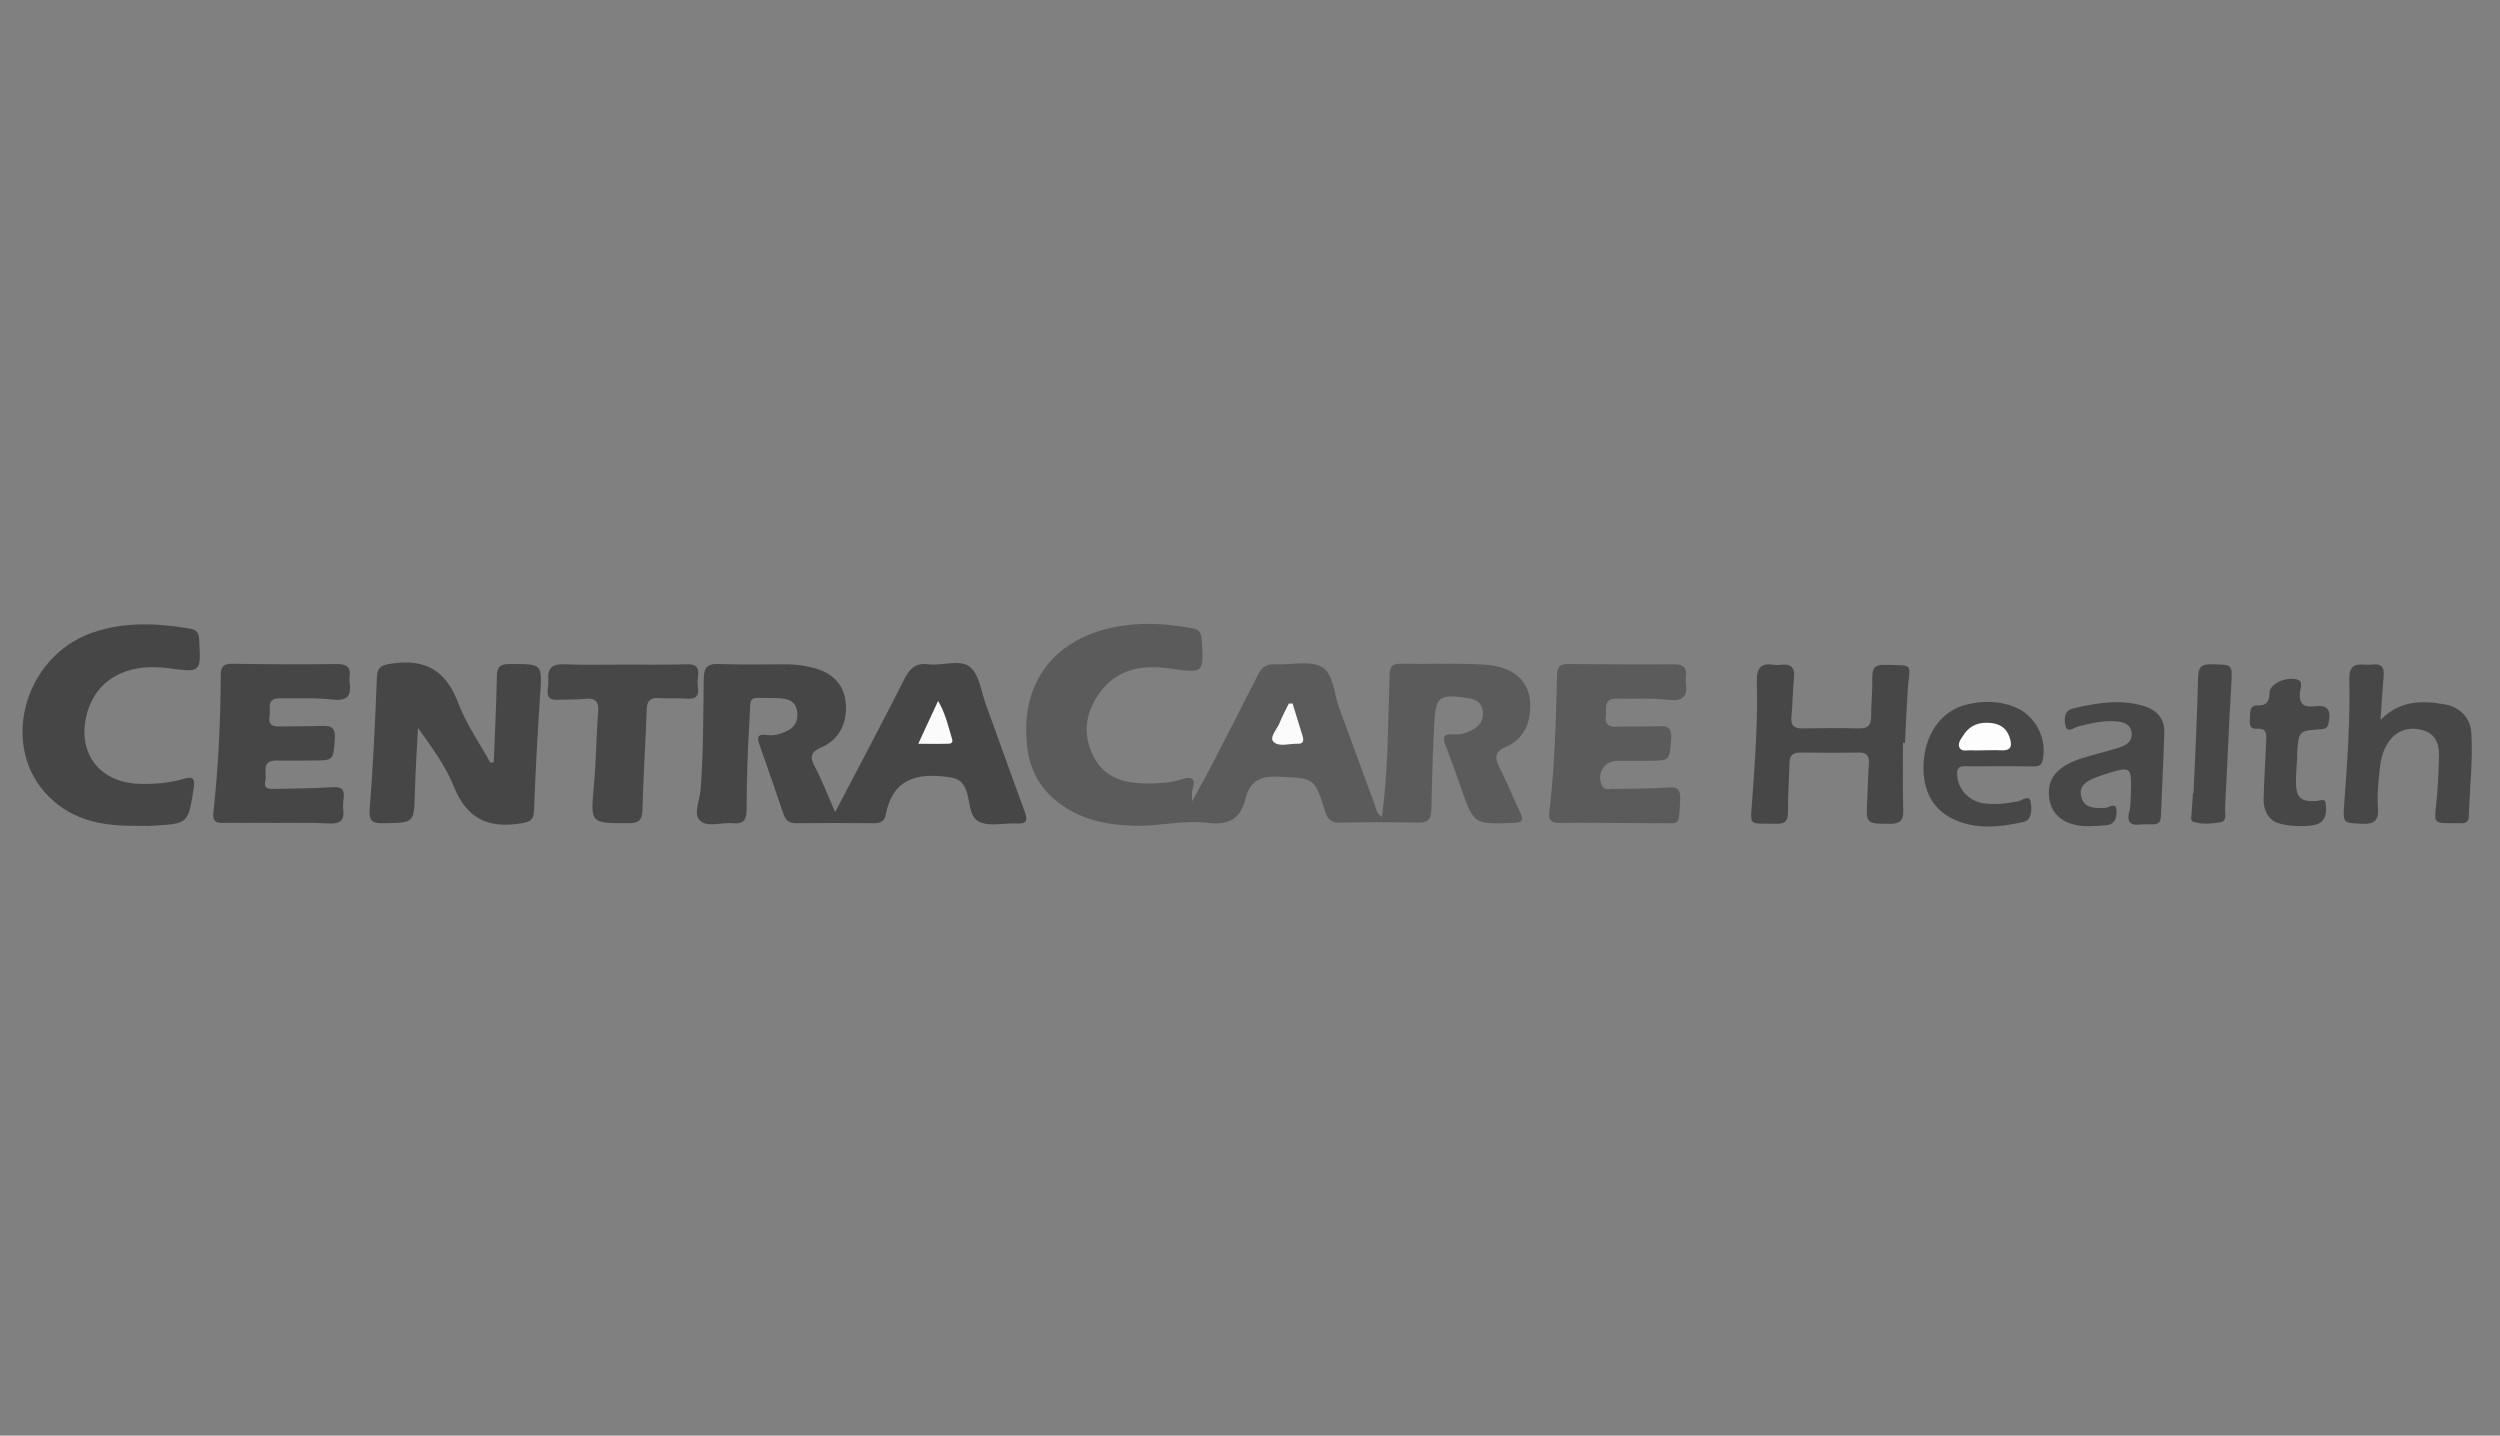 <?xml version="1.0" encoding="utf-8"?>
<!-- Generator: Adobe Illustrator 24.1.0, SVG Export Plug-In . SVG Version: 6.00 Build 0)  -->
<svg version="1.1" id="Layer_1" xmlns="http://www.w3.org/2000/svg" xmlns:xlink="http://www.w3.org/1999/xlink" x="0px" y="0px"
	 viewBox="0 0 881 505.9" style="enable-background:new 0 0 881 505.9;" xml:space="preserve">
<rect x="0" y="0" width="881" height="505.9" fill="#808080" stroke="none"/>
<style type="text/css">
	.st0{fill:#5B5B5B;}
	.st1{fill:#464646;}
	.st2{fill:#474747;}
	.st3{fill:#FBFBFB;}
	.st4{fill:#FDFDFD;}
</style>
<g>
	<path class="st0" d="M420.1,282.4c2.4-4.5,4.2-7.6,5.9-10.8c5.8-11.2,11.6-22.5,17.3-33.8c1.4-2.8,3.1-3.9,6.2-3.7
		c5.5,0.3,11.9-1.5,16.2,0.9c4.3,2.4,4.4,9.6,6.3,14.7c4.2,11.2,8.2,22.5,12.4,33.7c0.5,1.5,0.6,3.3,2.6,4.5
		c1.4-10.9,2-21.7,2.2-32.5c0.1-5.8,0.4-11.6,0.5-17.5c0-2.6,0.7-4,3.6-4c9.8,0.2,19.7-0.3,29.5,0.3c11.9,0.7,17.6,7,16.3,17.4
		c-0.7,5.4-3.5,9.5-8.4,11.6c-4,1.7-4,3.8-2.3,7.2c2.6,5.2,4.8,10.6,7.3,15.9c1.3,2.8,0.8,3.6-2.4,3.7c-13.9,0.5-13.9,0.6-18.5-12.5
		c-1.6-4.7-3.3-9.4-5.1-14.1c-1.3-3.1-1.6-5,2.8-4.6c2.5,0.2,4.9-0.7,7.1-2c2.3-1.5,3.4-3.7,2.9-6.4c-0.5-3-2.6-4-5.3-4.4
		c-10.1-1.5-11.3-0.7-11.8,9.5c-0.5,10-0.8,20-1,29.9c-0.1,3.5-1.3,4.5-4.7,4.5c-9.2-0.2-18.3-0.2-27.5,0c-3.1,0.1-4.3-1.1-5.2-3.9
		c-3.8-12.2-3.9-11.7-16.7-12.3c-6.5-0.3-9.9,1.8-11.4,7.8c-1.7,7-5.9,9.4-13.1,8.5c-8.6-1.1-17.2,1.2-25.9,1
		c-8.5-0.2-16.6-1.6-23.9-6.1c-7.9-4.8-12.6-11.6-13.9-20.8c-3.2-23.7,9.8-40.4,34.3-43.7c7.8-1.1,15.6-0.4,23.4,0.9
		c2.6,0.4,3.6,1.6,3.7,4.3c0.7,11.7,0.8,11.7-11.1,10c-9.8-1.4-18.8,0-25,8.7c-4.9,6.9-6,14.4-2.1,22.2c3.8,7.5,10.7,9.5,18.4,9.6
		c4.2,0,8.4-0.1,12.4-1.4c3.8-1.2,5.5-0.7,4.1,3.7C419.9,279.1,420.1,280,420.1,282.4z"/>
	<path class="st1" d="M294.3,286.2c8.5-16.3,16.6-31.4,24.3-46.7c1.9-3.8,4-6,8.6-5.4c4.9,0.6,11.1-1.9,14.6,0.9
		c3.3,2.7,4,8.8,5.7,13.5c4.6,12.5,9,25.1,13.6,37.5c1.3,3.5,0.4,4.4-3,4.2c-4.3-0.2-9.2,1.1-12.8-0.5c-4-1.7-3.3-7.5-4.9-11.4
		c-1.3-3.3-3.1-4-6.5-4.5c-11.2-1.5-19.4,0.9-21.8,13.4c-0.4,2.4-2.2,3-4.5,2.9c-9-0.1-18-0.1-27,0c-2.7,0-3.8-1.1-4.6-3.5
		c-2.7-8-5.5-16.1-8.3-24c-1-2.7-0.8-4.1,2.5-3.6c1.1,0.2,2.4,0.1,3.5-0.1c3.9-1,7.5-2.6,7.3-7.4c-0.2-5-4.2-5.5-8-5.5
		c-10,0-8.3-1.5-8.9,8.3c-0.7,10.3-0.9,20.6-1,30.9c0,3.5-0.9,5.3-4.8,4.9c-3.9-0.4-9,1.6-11.6-0.9c-2.5-2.4-0.1-7.2,0.2-10.9
		c1-13,0.9-25.9,1.1-38.9c0-4,1.1-5.6,5.4-5.4c7.8,0.3,15.6,0.1,23.5,0.1c3.4,0,6.6,0.4,9.9,1.3c6.7,1.8,10.5,5.8,11.2,11.9
		c0.8,7.1-2.1,13.3-8.4,16c-4,1.7-4.3,3.5-2.4,7C289.7,275,291.6,280,294.3,286.2z"/>
	<path class="st1" d="M174,268.6c0.4-10.1,0.9-20.1,1.1-30.2c0-3.6,1.3-4.4,4.6-4.4c11.6,0,11.4-0.2,10.6,11.5
		c-0.9,13.3-1.6,26.6-2.1,39.9c-0.1,3.6-1.3,4.3-4.9,4.8c-11.5,1.8-18.9-1.9-23.4-13.1c-2.9-7.3-7.8-13.8-12.6-20.6
		c-0.4,7.7-0.9,15.3-1.1,23c-0.3,10.6-0.2,10.4-11,10.6c-4.1,0.1-5.3-0.8-4.9-5.2c1.2-15.2,1.9-30.5,2.5-45.8
		c0.1-3.7,1.1-4.6,4.9-5.2c12.1-1.9,19.5,2.3,23.8,13.9c2.8,7.4,7.5,14,11.3,21C173.2,268.7,173.6,268.6,174,268.6z"/>
	<path class="st1" d="M48.1,291c-11.3,0.2-22.1-1.7-30.5-9.9C-0.4,263.9,8,231.6,32.4,223c11.4-4,22.9-3.4,34.5-1.5
		c2.4,0.4,3.2,1.5,3.3,4c0.6,11.5,0.7,11.5-10.7,10c-15-2.1-25.9,4.1-29,16.5c-3.3,13.3,4.5,23.7,18.3,24.2
		c5.4,0.2,10.7-0.2,15.8-1.7c2.8-0.8,4.3-0.7,3.7,3.1c-2,12.7-1.8,12.7-14.8,13.4C51.8,291.1,49.9,291,48.1,291z"/>
	<path class="st1" d="M97.6,290c-6.3,0-12.7-0.1-19,0c-2.9,0.1-3.7-0.9-3.4-3.8c1.8-16.1,2.5-32.2,2.6-48.3c0-3,1-4,4-4
		c12.3,0.2,24.6,0.3,37,0.1c3.5,0,4.9,1.2,4.4,4.6c-0.1,0.7-0.1,1.3,0,2c0.8,5.2-1.4,6.5-6.4,5.9c-5.9-0.7-12-0.3-18-0.4
		c-5.2-0.2-3.3,3.8-3.8,6.4c-0.6,3.1,1.3,3.6,3.8,3.5c4.8-0.1,9.7,0,14.5-0.2c3.6-0.2,5,0.8,4.7,4.7c-0.6,7.5-0.4,7.5-7.9,7.5
		c-4.2,0-8.3,0.1-12.5,0c-5.9-0.1-3.4,4.5-4.1,7.2c-0.8,3.3,1.9,2.8,3.8,2.8c6.7-0.1,13.3-0.2,19.9-0.6c3.2-0.2,4.3,0.8,3.9,3.9
		c-0.2,1.5-0.3,3-0.1,4.5c0.3,3.6-1.5,4.5-4.8,4.4C109.9,289.8,103.8,290,97.6,290z"/>
	<path class="st0" d="M568.4,290c-6.2,0-12.3-0.1-18.5,0c-2.9,0.1-4.3-0.7-3.9-3.9c1.9-16.1,2.3-32.2,2.7-48.3
		c0.1-3.3,1.5-3.8,4.3-3.8c12.3,0.1,24.7,0.2,37,0.1c3.4,0,4.5,1.4,4.1,4.5c-0.1,0.7-0.1,1.3,0,2c0.7,5-1.1,6.6-6.4,6
		c-5.9-0.7-12-0.2-18-0.4c-4.7-0.1-3.5,3.3-3.8,5.9c-0.5,3.2,1,4.1,4,4c5-0.2,10,0,15-0.2c3.3-0.2,4.2,1.1,4,4.4
		c-0.5,7.8-0.3,7.8-8.3,7.8c-3.5,0-7,0-10.5,0c-4.7,0-7.4,4.1-5.7,8.5c0.8,2,2.5,1.4,3.8,1.4c6.5-0.1,13,0,19.5-0.5
		c3.8-0.3,4.5,0.9,4.4,4.4c-0.5,10-0.1,8-8.1,8.2C578.7,290.1,573.6,290,568.4,290z"/>
	<path class="st2" d="M670.6,261.7c0,8-0.1,16,0.1,24c0.1,3.5-1.2,4.6-4.6,4.6c-8.5,0-8.5,0.1-8.1-8.3c0.2-4.3,0.3-8.7,0.6-13
		c0.2-2.8-0.9-3.9-3.7-3.8c-6.7,0.1-13.3,0.1-20,0c-2.9-0.1-4.3,0.8-4.3,3.9c-0.1,5.7-0.6,11.3-0.5,17c0,3.3-1.1,4.3-4.3,4.2
		c-9.9-0.3-9,1.4-8.3-8.7c1-13.8,2-27.6,1.6-41.4c-0.1-5,1.6-6.7,6.3-5.9c0.7,0.1,1.3,0.1,2,0c3.6-0.5,5.2,0.7,4.8,4.7
		c-0.5,4.5-0.4,9-0.9,13.5c-0.3,3.1,0.8,4.2,3.8,4.2c6.7-0.1,13.3-0.2,20,0c3.4,0.1,4.3-1.4,4.3-4.5c0-4.5,0.5-9,0.4-13.5
		c0-3.1,0.8-4.5,4.2-4.4c10.8,0.2,9-0.7,8.3,8.6c-0.4,6.3-0.7,12.6-1,19C671,261.7,670.8,261.7,670.6,261.7z"/>
	<path class="st2" d="M220.1,234.2c7.3,0,14.6,0.1,22-0.1c3.1-0.1,4.3,1,3.9,4.1c-0.2,1.5-0.2,3,0,4.5c0.3,3-1.3,3.7-3.9,3.5
		c-3.3-0.2-6.7,0-10-0.2c-3-0.2-4.1,1-4.2,4c-0.4,11.8-1.2,23.6-1.5,35.4c-0.1,3.8-1.4,4.7-5,4.7c-13.5,0-13.3,0.1-12.1-13.4
		c0.8-8.6,0.8-17.3,1.5-25.9c0.3-4-1.4-4.9-4.9-4.5c-3.1,0.3-6.3,0.2-9.5,0.3c-2.5,0.1-3.7-0.8-3.4-3.5c0.2-1.1,0.3-2.3,0.2-3.5
		c-0.3-4.4,1.6-5.7,5.9-5.5C206.1,234.4,213.1,234.2,220.1,234.2z"/>
	<path class="st2" d="M838.9,253.7c6.8-6.9,14.5-6.9,22.5-5.5c5.5,0.9,9.2,4.8,9.5,10.1c0.6,9.8-0.6,19.6-0.9,29.4
		c0,1.6-0.8,2.4-2.4,2.4c-1,0-2,0-3,0c-6.9,0-6.8,0.1-6.1-6.6c0.6-5.6,0.9-11.3,1-16.9c0.1-4.2-1-8-5.8-9.3
		c-4.9-1.4-9.4,0.2-12.2,4.5c-2.5,3.8-2.8,8.1-3.2,12.4c-0.3,3.5-0.6,7-0.3,10.5c0.3,4.4-1.2,5.8-5.6,5.6c-6.7-0.3-6.8-0.1-6.3-7
		c1.1-14.6,2.1-29.2,1.8-43.9c-0.2-7,4.5-4.8,8-5.2c4.5-0.6,4.3,2.3,4,5.3C839.5,244.2,839.2,249,838.9,253.7z"/>
	<path class="st2" d="M750.9,280c0.3-10.1,0.3-10.1-9.3-7.1c-0.9,0.3-1.9,0.6-2.8,1c-3.3,1.2-6.5,3-5.3,7.1c1.1,4,4.9,3.8,8.3,3.7
		c1.4,0,3.6-2.1,4,0.5c0.3,2.2-0.1,5.3-3.5,5.6c-4.1,0.3-8.3,0.8-12.4-0.5c-4.6-1.5-7.3-4.7-7.8-9.4c-0.5-4.5,1.1-8.1,5-10.7
		c3.8-2.5,8.2-3.5,12.5-4.7c2.6-0.7,5.1-1.4,7.6-2.2c2.3-0.8,4.3-2.1,4-5c-0.3-3.1-2.9-3.9-5.5-4.1c-4.5-0.4-8.9,0.7-13.3,1.8
		c-1.5,0.4-3.8,2.4-4.5-0.1c-0.5-2-0.7-5.4,2.5-6.2c8.3-2,16.7-3.4,25.1-0.9c4.6,1.4,7.4,4.5,7.2,9.5c-0.3,9.8-0.8,19.6-1.2,29.4
		c-0.1,1.9-0.8,2.8-2.7,2.8c-1.7,0-3.3-0.1-5,0.1c-3.1,0.3-4.2-1-3.6-4.1C750.9,284.4,750.8,282.2,750.9,280z"/>
	<path class="st2" d="M704.4,270c-4,0-8,0.1-12,0c-2.3,0-2.8,1-2.7,3.1c0.2,4.9,4.1,9.3,9.5,10c4,0.5,7.9,0.1,11.9-0.7
		c1.5-0.3,4-2.5,4.5,0.1c0.4,2.4,0.7,6.5-2.7,7.2c-8.3,1.8-16.8,2.8-24.9-1.2c-7.5-3.7-11-11.1-10-21.1c1-9.7,6.7-17.1,15-19.1
		c5.8-1.4,11.5-1.4,17.1,0.9c7.1,2.9,11.3,10.9,9.8,18.4c-0.4,2.3-1.7,2.5-3.5,2.5C712.4,270,708.4,270,704.4,270
		C704.4,270,704.4,270,704.4,270z"/>
	<path class="st2" d="M809.4,268.7c-0.1,2.2-0.3,4.3-0.3,6.5c0,5.9,1.5,7.3,6.9,7.1c1.3,0,3.5-1.3,3.6,1c0.2,2.3,0.4,5.1-2.1,6.7
		c-2.9,1.9-13.7,1.3-16.5-0.8c-2.6-2-3.4-4.9-3.3-8c0.2-6.6,0.6-13.3,0.9-19.9c0.1-2.5,0.4-4.7-3.3-4.5c-2.9,0.2-2.5-2.1-2.4-3.9
		c0.1-1.9-0.3-4.4,2.7-4.3c3.4,0.1,4.1-1.6,4.2-4.6c0.1-2.8,5-5.3,9-4.7c3.3,0.4,1.8,3.2,1.7,4.7c-0.4,4.1,1.4,5.4,5.1,4.9
		c3.6-0.5,5.8,0.4,5.2,4.7c-0.3,2.1-0.5,3.3-3,3.4c-7.8,0.5-7.8,0.6-8.3,8.7C809.6,266.7,809.5,267.7,809.4,268.7
		C809.4,268.7,809.4,268.7,809.4,268.7z"/>
	<path class="st2" d="M773,279.5c0.6-13.6,1.3-27.2,1.6-40.9c0.1-3.4,1.1-4.6,4.6-4.5c7.7,0.1,7.5-0.1,7.1,7.4
		c-0.9,14.4-1.4,28.9-2.2,43.3c-0.1,1.8,1,4.5-1.8,5c-3.1,0.5-6.3,0.8-9.4-0.2c-1.1-0.4-0.7-1.7-0.6-2.7c0.2-2.5,0.3-5,0.5-7.5
		C772.9,279.5,773,279.5,773,279.5z"/>
	<path class="st3" d="M455.5,247.9c1.2,3.9,2.4,7.8,3.6,11.7c0.5,1.7-0.1,2.6-1.9,2.5c-2.9-0.1-6.6,1.3-8.5-0.8
		c-1.4-1.6,1.4-4.4,2.3-6.7c0.9-2.3,2.1-4.5,3.2-6.7C454.6,248,455,247.9,455.5,247.9z"/>
	<path class="st3" d="M323.6,262.1c2.5-5.5,4.6-9.9,7-15.1c2.7,4.7,3.6,9.1,4.9,13.4c0.6,1.8-1,1.7-2.1,1.7
		C330.4,262.2,327.5,262.1,323.6,262.1z"/>
	<path class="st4" d="M699.3,264.4c-1.5,0-3,0.1-4.5,0c-1.4-0.1-3.4,0.6-4.2-0.8c-0.9-1.5,0.4-3.2,1.3-4.5c2.3-3.6,5.7-4.8,9.9-4.3
		c3.1,0.4,5.2,1.8,6.3,4.8c1.2,3.4,0.6,5.1-3.3,4.8C703,264.3,701.1,264.4,699.3,264.4z"/>
</g>
</svg>
